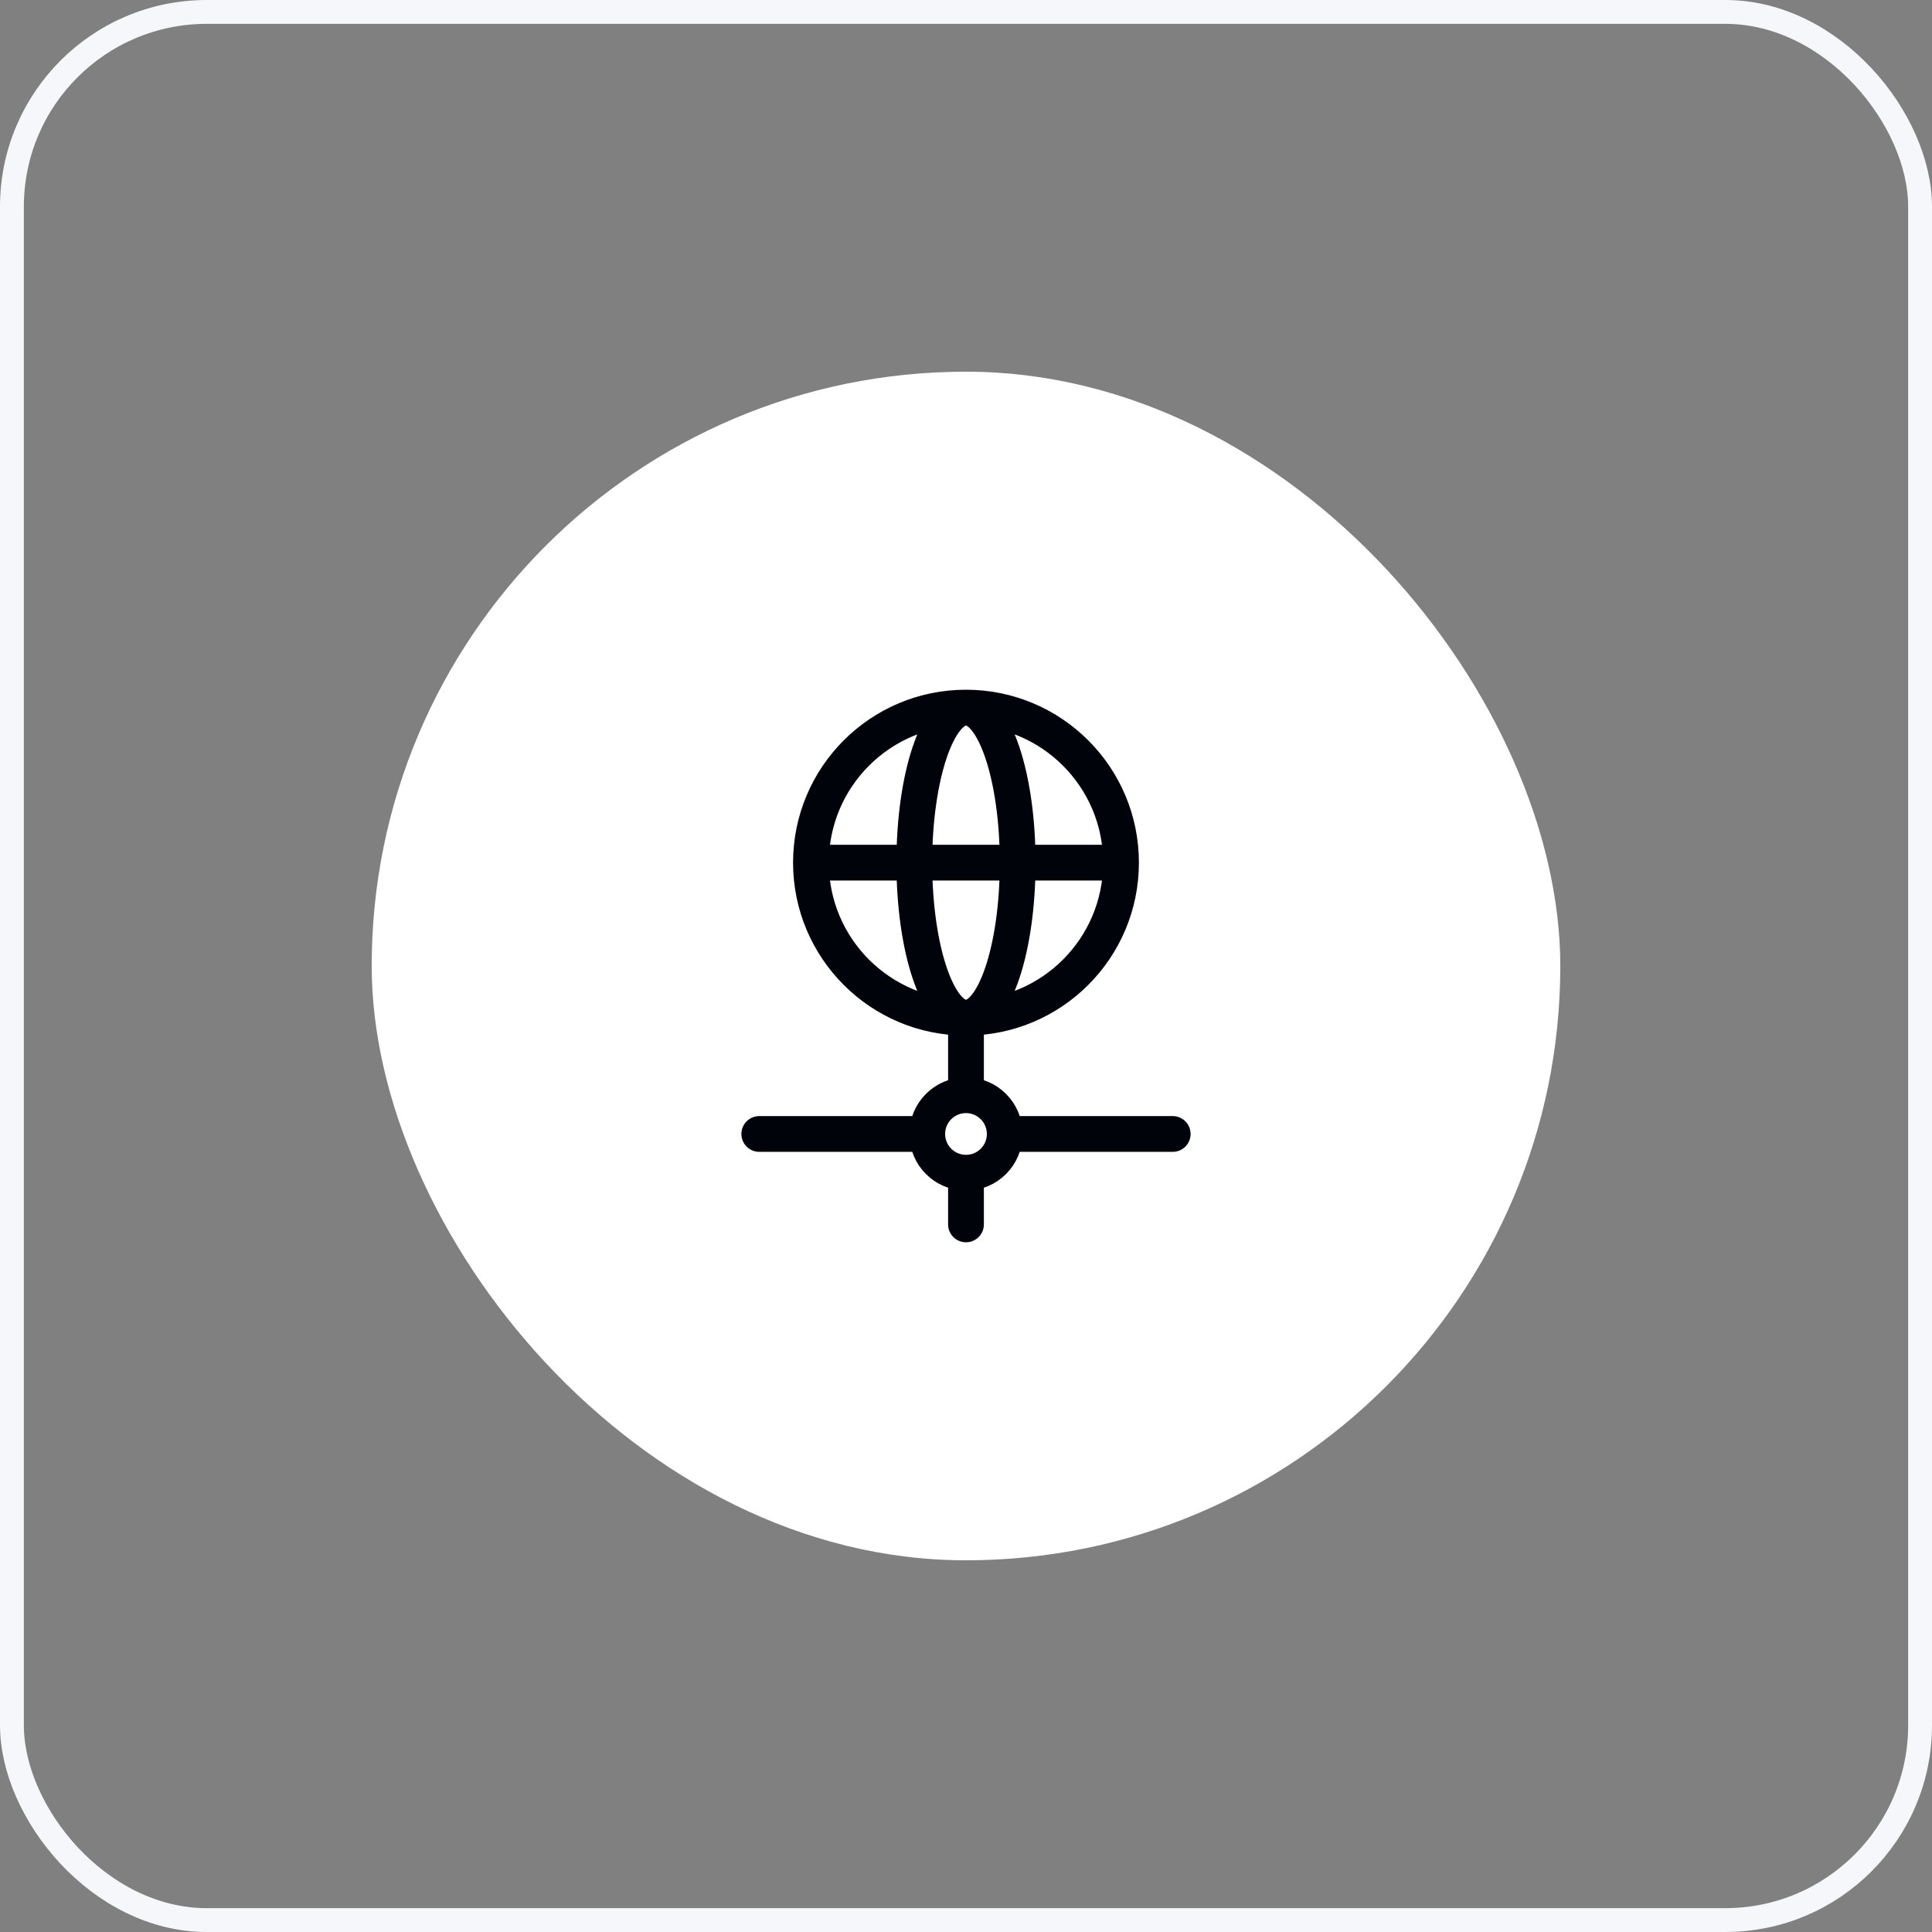 <svg width="162" height="162" viewBox="0 0 162 162" fill="none" xmlns="http://www.w3.org/2000/svg">
<rect x="0" y="0" width="162" height="162" fill="#808080" stroke="none"/>
<rect x="1" y="1" width="160" height="160" rx="16.333" stroke="#F5F7FA" stroke-width="2"/>
<rect x="31.166" y="31.166" width="99.667" height="99.667" rx="49.833" fill="white"/>
<path d="M93.999 72.334C93.999 79.513 88.179 85.334 80.999 85.334M93.999 72.334C93.999 65.154 88.179 59.334 80.999 59.334M93.999 72.334H67.999M80.999 85.334C73.82 85.334 67.999 79.513 67.999 72.334M80.999 85.334C83.393 85.334 85.333 79.513 85.333 72.334C85.333 65.154 83.393 59.334 80.999 59.334M80.999 85.334C78.606 85.334 76.666 79.513 76.666 72.334C76.666 65.154 78.606 59.334 80.999 59.334M80.999 85.334V91.834M67.999 72.334C67.999 65.154 73.82 59.334 80.999 59.334M84.249 95.084C84.249 93.289 82.794 91.834 80.999 91.834M84.249 95.084C84.249 96.878 82.794 98.334 80.999 98.334M84.249 95.084H98.333M80.999 91.834C79.204 91.834 77.749 93.289 77.749 95.084M77.749 95.084C77.749 96.878 79.204 98.334 80.999 98.334M77.749 95.084H63.666M80.999 98.334V102.667" stroke="#01030B" stroke-width="3" stroke-linecap="round"/>
</svg>
